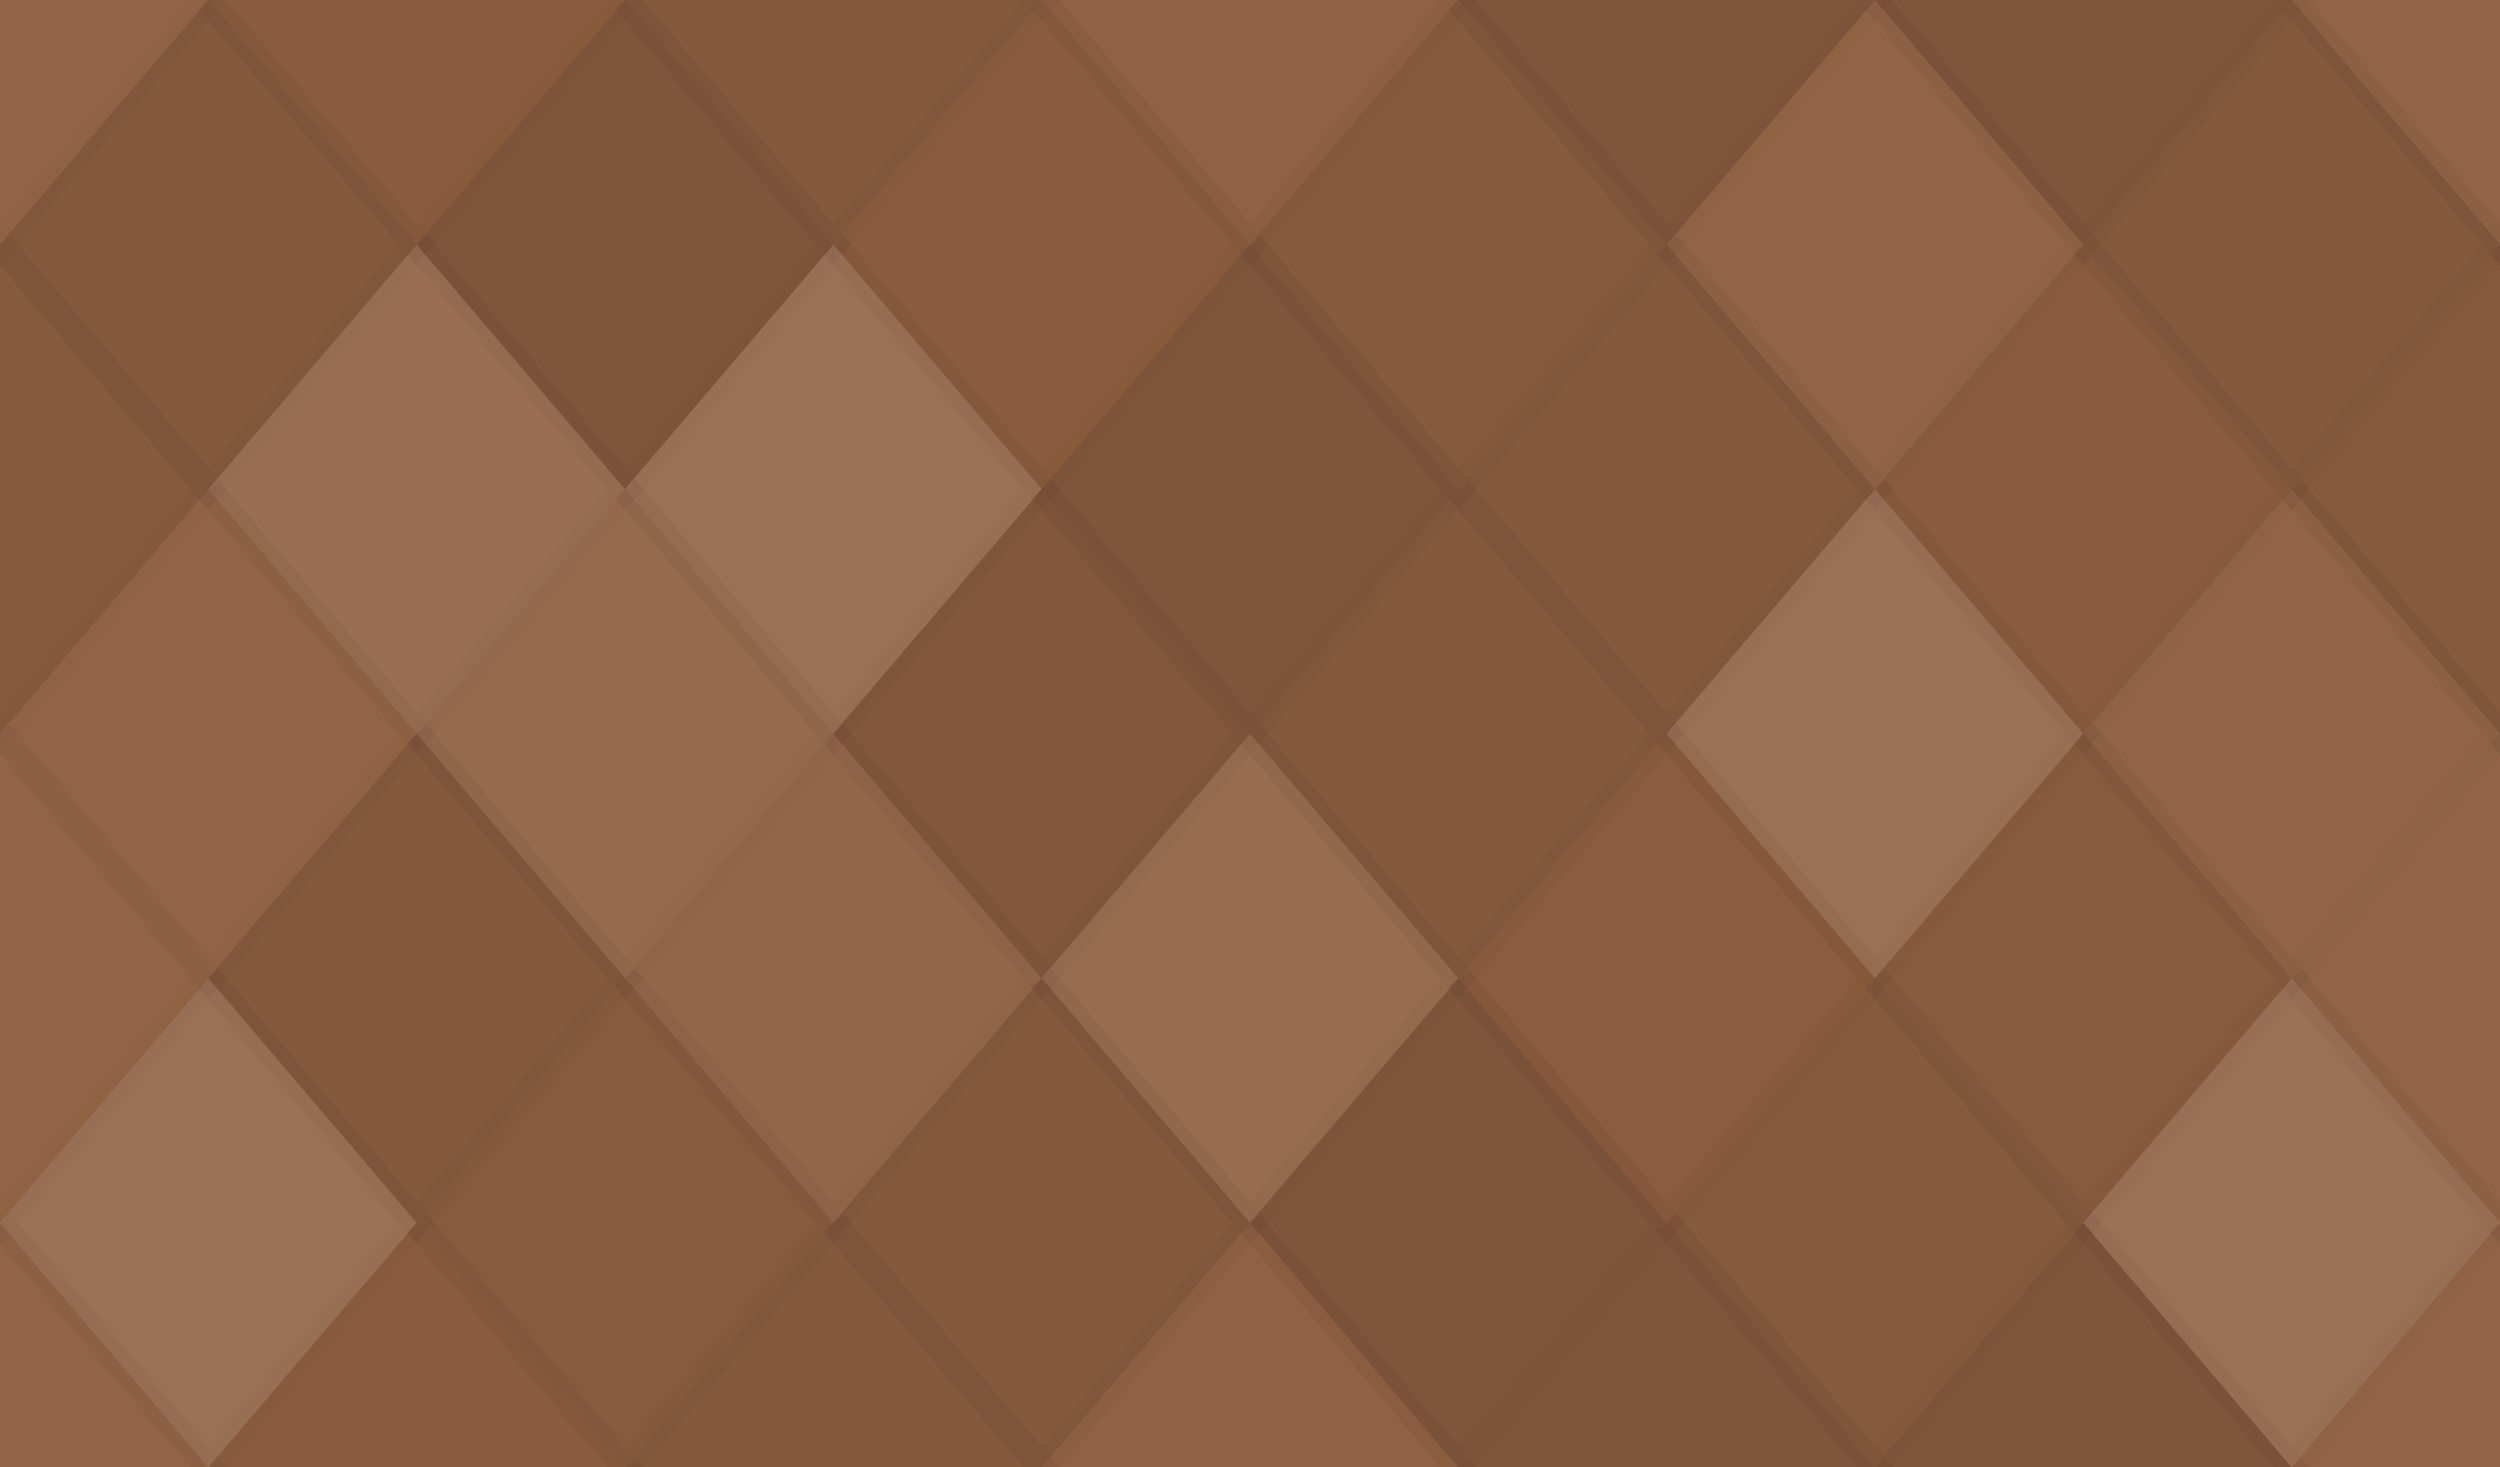 <svg xmlns="http://www.w3.org/2000/svg" width="92" height="54" viewbox="0 0 92 54" preserveAspectRatio="none"><rect x="0" y="0" width="100%" height="100%" fill="rgb(143, 95, 63)" /><polyline points="7.667, 0, 15.333, 9, 7.667, 18, 0, 9" fill="#ddd" fill-opacity="0.037" stroke="#000" stroke-opacity="0.02" transform="translate(-7.667, -9)" /><polyline points="7.667, 0, 15.333, 9, 7.667, 18, 0, 9" fill="#ddd" fill-opacity="0.037" stroke="#000" stroke-opacity="0.02" transform="translate(84.333, -9)" /><polyline points="7.667, 0, 15.333, 9, 7.667, 18, 0, 9" fill="#ddd" fill-opacity="0.037" stroke="#000" stroke-opacity="0.02" transform="translate(-7.667, 45)" /><polyline points="7.667, 0, 15.333, 9, 7.667, 18, 0, 9" fill="#ddd" fill-opacity="0.037" stroke="#000" stroke-opacity="0.02" transform="translate(84.333, 45)" /><polyline points="7.667, 0, 15.333, 9, 7.667, 18, 0, 9" fill="#222" fill-opacity="0.046" stroke="#000" stroke-opacity="0.02" transform="translate(7.667, -9)" /><polyline points="7.667, 0, 15.333, 9, 7.667, 18, 0, 9" fill="#222" fill-opacity="0.046" stroke="#000" stroke-opacity="0.02" transform="translate(7.667, 45)" /><polyline points="7.667, 0, 15.333, 9, 7.667, 18, 0, 9" fill="#222" fill-opacity="0.098" stroke="#000" stroke-opacity="0.02" transform="translate(23, -9)" /><polyline points="7.667, 0, 15.333, 9, 7.667, 18, 0, 9" fill="#222" fill-opacity="0.098" stroke="#000" stroke-opacity="0.02" transform="translate(23, 45)" /><polyline points="7.667, 0, 15.333, 9, 7.667, 18, 0, 9" fill="#ddd" fill-opacity="0.02" stroke="#000" stroke-opacity="0.02" transform="translate(38.333, -9)" /><polyline points="7.667, 0, 15.333, 9, 7.667, 18, 0, 9" fill="#ddd" fill-opacity="0.02" stroke="#000" stroke-opacity="0.02" transform="translate(38.333, 45)" /><polyline points="7.667, 0, 15.333, 9, 7.667, 18, 0, 9" fill="#222" fill-opacity="0.15" stroke="#000" stroke-opacity="0.02" transform="translate(53.667, -9)" /><polyline points="7.667, 0, 15.333, 9, 7.667, 18, 0, 9" fill="#222" fill-opacity="0.15" stroke="#000" stroke-opacity="0.02" transform="translate(53.667, 45)" /><polyline points="7.667, 0, 15.333, 9, 7.667, 18, 0, 9" fill="#222" fill-opacity="0.15" stroke="#000" stroke-opacity="0.02" transform="translate(69, -9)" /><polyline points="7.667, 0, 15.333, 9, 7.667, 18, 0, 9" fill="#222" fill-opacity="0.15" stroke="#000" stroke-opacity="0.02" transform="translate(69, 45)" /><polyline points="7.667, 0, 15.333, 9, 7.667, 18, 0, 9" fill="#222" fill-opacity="0.098" stroke="#000" stroke-opacity="0.02" transform="translate(0, 0)" /><polyline points="7.667, 0, 15.333, 9, 7.667, 18, 0, 9" fill="#222" fill-opacity="0.098" stroke="#000" stroke-opacity="0.02" transform="translate(92, 0)" /><polyline points="7.667, 0, 15.333, 9, 7.667, 18, 0, 9" fill="#222" fill-opacity="0.15" stroke="#000" stroke-opacity="0.02" transform="translate(15.333, 0)" /><polyline points="7.667, 0, 15.333, 9, 7.667, 18, 0, 9" fill="#222" fill-opacity="0.046" stroke="#000" stroke-opacity="0.02" transform="translate(30.667, 0)" /><polyline points="7.667, 0, 15.333, 9, 7.667, 18, 0, 9" fill="#222" fill-opacity="0.081" stroke="#000" stroke-opacity="0.02" transform="translate(46, 0)" /><polyline points="7.667, 0, 15.333, 9, 7.667, 18, 0, 9" fill="#ddd" fill-opacity="0.037" stroke="#000" stroke-opacity="0.02" transform="translate(61.333, 0)" /><polyline points="7.667, 0, 15.333, 9, 7.667, 18, 0, 9" fill="#222" fill-opacity="0.098" stroke="#000" stroke-opacity="0.02" transform="translate(76.667, 0)" /><polyline points="7.667, 0, 15.333, 9, 7.667, 18, 0, 9" fill="#222" fill-opacity="0.081" stroke="#000" stroke-opacity="0.02" transform="translate(-7.667, 9)" /><polyline points="7.667, 0, 15.333, 9, 7.667, 18, 0, 9" fill="#222" fill-opacity="0.081" stroke="#000" stroke-opacity="0.02" transform="translate(84.333, 9)" /><polyline points="7.667, 0, 15.333, 9, 7.667, 18, 0, 9" fill="#ddd" fill-opacity="0.124" stroke="#000" stroke-opacity="0.02" transform="translate(7.667, 9)" /><polyline points="7.667, 0, 15.333, 9, 7.667, 18, 0, 9" fill="#ddd" fill-opacity="0.141" stroke="#000" stroke-opacity="0.02" transform="translate(23, 9)" /><polyline points="7.667, 0, 15.333, 9, 7.667, 18, 0, 9" fill="#222" fill-opacity="0.15" stroke="#000" stroke-opacity="0.02" transform="translate(38.333, 9)" /><polyline points="7.667, 0, 15.333, 9, 7.667, 18, 0, 9" fill="#222" fill-opacity="0.098" stroke="#000" stroke-opacity="0.02" transform="translate(53.667, 9)" /><polyline points="7.667, 0, 15.333, 9, 7.667, 18, 0, 9" fill="#222" fill-opacity="0.046" stroke="#000" stroke-opacity="0.02" transform="translate(69, 9)" /><polyline points="7.667, 0, 15.333, 9, 7.667, 18, 0, 9" fill="#ddd" fill-opacity="0.037" stroke="#000" stroke-opacity="0.02" transform="translate(0, 18)" /><polyline points="7.667, 0, 15.333, 9, 7.667, 18, 0, 9" fill="#ddd" fill-opacity="0.037" stroke="#000" stroke-opacity="0.02" transform="translate(92, 18)" /><polyline points="7.667, 0, 15.333, 9, 7.667, 18, 0, 9" fill="#ddd" fill-opacity="0.089" stroke="#000" stroke-opacity="0.02" transform="translate(15.333, 18)" /><polyline points="7.667, 0, 15.333, 9, 7.667, 18, 0, 9" fill="#222" fill-opacity="0.115" stroke="#000" stroke-opacity="0.02" transform="translate(30.667, 18)" /><polyline points="7.667, 0, 15.333, 9, 7.667, 18, 0, 9" fill="#222" fill-opacity="0.098" stroke="#000" stroke-opacity="0.02" transform="translate(46, 18)" /><polyline points="7.667, 0, 15.333, 9, 7.667, 18, 0, 9" fill="#ddd" fill-opacity="0.141" stroke="#000" stroke-opacity="0.02" transform="translate(61.333, 18)" /><polyline points="7.667, 0, 15.333, 9, 7.667, 18, 0, 9" fill="#ddd" fill-opacity="0.037" stroke="#000" stroke-opacity="0.02" transform="translate(76.667, 18)" /><polyline points="7.667, 0, 15.333, 9, 7.667, 18, 0, 9" fill="#ddd" fill-opacity="0.037" stroke="#000" stroke-opacity="0.02" transform="translate(-7.667, 27)" /><polyline points="7.667, 0, 15.333, 9, 7.667, 18, 0, 9" fill="#ddd" fill-opacity="0.037" stroke="#000" stroke-opacity="0.02" transform="translate(84.333, 27)" /><polyline points="7.667, 0, 15.333, 9, 7.667, 18, 0, 9" fill="#222" fill-opacity="0.098" stroke="#000" stroke-opacity="0.02" transform="translate(7.667, 27)" /><polyline points="7.667, 0, 15.333, 9, 7.667, 18, 0, 9" fill="#ddd" fill-opacity="0.055" stroke="#000" stroke-opacity="0.02" transform="translate(23, 27)" /><polyline points="7.667, 0, 15.333, 9, 7.667, 18, 0, 9" fill="#ddd" fill-opacity="0.107" stroke="#000" stroke-opacity="0.02" transform="translate(38.333, 27)" /><polyline points="7.667, 0, 15.333, 9, 7.667, 18, 0, 9" fill="#222" fill-opacity="0.029" stroke="#000" stroke-opacity="0.02" transform="translate(53.667, 27)" /><polyline points="7.667, 0, 15.333, 9, 7.667, 18, 0, 9" fill="#222" fill-opacity="0.063" stroke="#000" stroke-opacity="0.02" transform="translate(69, 27)" /><polyline points="7.667, 0, 15.333, 9, 7.667, 18, 0, 9" fill="#ddd" fill-opacity="0.141" stroke="#000" stroke-opacity="0.02" transform="translate(0, 36)" /><polyline points="7.667, 0, 15.333, 9, 7.667, 18, 0, 9" fill="#ddd" fill-opacity="0.141" stroke="#000" stroke-opacity="0.02" transform="translate(92, 36)" /><polyline points="7.667, 0, 15.333, 9, 7.667, 18, 0, 9" fill="#222" fill-opacity="0.063" stroke="#000" stroke-opacity="0.02" transform="translate(15.333, 36)" /><polyline points="7.667, 0, 15.333, 9, 7.667, 18, 0, 9" fill="#222" fill-opacity="0.098" stroke="#000" stroke-opacity="0.02" transform="translate(30.667, 36)" /><polyline points="7.667, 0, 15.333, 9, 7.667, 18, 0, 9" fill="#222" fill-opacity="0.15" stroke="#000" stroke-opacity="0.02" transform="translate(46, 36)" /><polyline points="7.667, 0, 15.333, 9, 7.667, 18, 0, 9" fill="#222" fill-opacity="0.081" stroke="#000" stroke-opacity="0.02" transform="translate(61.333, 36)" /><polyline points="7.667, 0, 15.333, 9, 7.667, 18, 0, 9" fill="#ddd" fill-opacity="0.141" stroke="#000" stroke-opacity="0.02" transform="translate(76.667, 36)" /></svg>